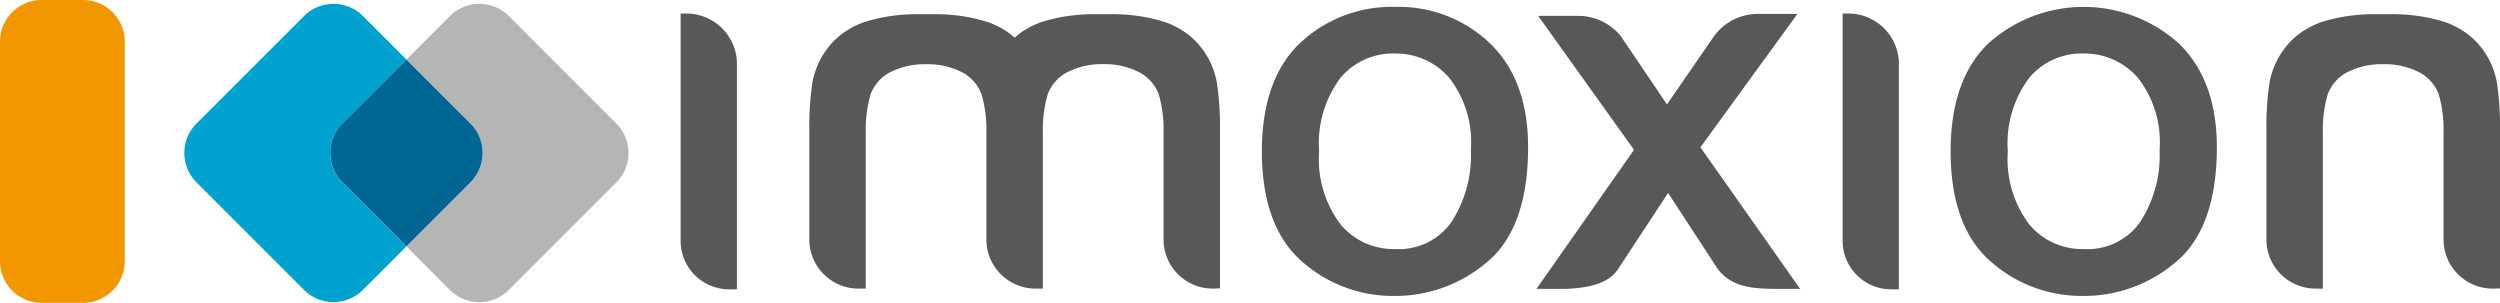 <svg xmlns="http://www.w3.org/2000/svg" width="180" height="21.806" viewBox="0 0 180 21.806">
  <g id="imoxion-logo" transform="translate(90 10.903)">
    <g id="그룹_11" data-name="그룹 11" transform="translate(-90 -10.903)">
      <g id="그룹_2" data-name="그룹 2">
        <g id="그룹_1" data-name="그룹 1" transform="translate(13.271 0.275)">
          <path id="패스_1" data-name="패스 1" d="M32.119,9.047l4.609-4.608L33.6,1.309a3,3,0,0,0-4.24,0L21.618,9.047a3,3,0,0,0,0,4.242l7.738,7.739a3,3,0,0,0,4.24,0L36.728,17.9l-4.609-4.606A3,3,0,0,1,32.119,9.047Z" transform="translate(-20.739 -0.43)" fill="#00a2d0"/>
          <path id="패스_2" data-name="패스 2" d="M60.837,9.047,53.1,1.309a3,3,0,0,0-4.241,0l-3.131,3.13,4.608,4.608a3,3,0,0,1,0,4.242L45.725,17.9l3.131,3.133a3,3,0,0,0,4.241,0l7.74-7.739A3,3,0,0,0,60.837,9.047Z" transform="translate(-29.736 -0.43)" fill="#b5b5b6"/>
          <path id="패스_3" data-name="패스 3" d="M47.246,11.3,42.638,6.7,38.03,11.3a3,3,0,0,0,0,4.242l4.609,4.606,4.608-4.606A3,3,0,0,0,47.246,11.3Z" transform="translate(-26.649 -2.686)" fill="#006795"/>
        </g>
        <path id="사각형_1" data-name="사각형 1" d="M3,0H5.982a3,3,0,0,1,3,3V18.807a3,3,0,0,1-3,3H3a3,3,0,0,1-3-3V3A3,3,0,0,1,3,0Z" fill="#f39700"/>
      </g>
      <g id="그룹_10" data-name="그룹 10" transform="translate(49.006 0.497)">
        <g id="그룹_3" data-name="그룹 3" transform="translate(41.849)">
          <path id="패스_4" data-name="패스 4" d="M158.418,3.414A9.509,9.509,0,0,0,151.558.776a9.611,9.611,0,0,0-6.814,2.589c-1.833,1.723-2.764,4.349-2.764,7.817,0,3.578.964,6.238,2.866,7.905a9.885,9.885,0,0,0,6.711,2.5,10.169,10.169,0,0,0,6.627-2.431c1.968-1.626,2.965-4.413,2.965-8.284C161.15,7.674,160.23,5.165,158.418,3.414Zm-2.807,12.878a4.635,4.635,0,0,1-4.053,1.918,4.95,4.95,0,0,1-3.883-1.738,7.761,7.761,0,0,1-1.574-5.29,7.889,7.889,0,0,1,1.547-5.311,4.929,4.929,0,0,1,3.909-1.739,5.086,5.086,0,0,1,3.885,1.717,7.52,7.52,0,0,1,1.587,5.206A8.836,8.836,0,0,1,155.611,16.292Z" transform="translate(-141.98 -0.776)" fill="#595757"/>
        </g>
        <g id="그룹_4" data-name="그룹 4" transform="translate(91.438)">
          <path id="패스_5" data-name="패스 5" d="M235.91,3.414a10.251,10.251,0,0,0-13.674-.049c-1.833,1.723-2.762,4.349-2.762,7.817,0,3.578.962,6.238,2.863,7.905a9.888,9.888,0,0,0,6.711,2.5,10.173,10.173,0,0,0,6.63-2.431c1.966-1.626,2.965-4.413,2.965-8.284C238.642,7.674,237.723,5.165,235.91,3.414ZM233.1,16.292a4.633,4.633,0,0,1-4.054,1.918,4.945,4.945,0,0,1-3.881-1.738,7.761,7.761,0,0,1-1.573-5.29,7.882,7.882,0,0,1,1.548-5.311,4.924,4.924,0,0,1,3.906-1.739,5.083,5.083,0,0,1,3.885,1.717,7.508,7.508,0,0,1,1.589,5.206A8.827,8.827,0,0,1,233.1,16.292Z" transform="translate(-219.473 -0.776)" fill="#595757"/>
        </g>
        <g id="그룹_5" data-name="그룹 5" transform="translate(0 0.477)">
          <path id="패스_6" data-name="패스 6" d="M76.961,1.521h-.379V17.943a3.488,3.488,0,0,0,3.5,3.434h.55V4.948A3.645,3.645,0,0,0,76.961,1.521Z" transform="translate(-76.582 -1.521)" fill="#595757"/>
        </g>
        <g id="그룹_6" data-name="그룹 6" transform="translate(83.659 0.477)">
          <path id="패스_7" data-name="패스 7" d="M207.7,1.521h-.379V17.943a3.489,3.489,0,0,0,3.5,3.434h.549V4.948A3.644,3.644,0,0,0,207.7,1.521Z" transform="translate(-207.317 -1.521)" fill="#595757"/>
        </g>
        <g id="그룹_7" data-name="그룹 7" transform="translate(61.622 0.51)">
          <path id="패스_8" data-name="패스 8" d="M184.682,11.17l6.983-9.6-2.724,0a3.909,3.909,0,0,0-3.269,1.584s-3.4,4.932-3.4,4.932-3.288-4.881-3.361-4.964A3.959,3.959,0,0,0,175.75,1.71H173l6.9,9.643-7.024,10.011h2.183c1.3-.064,2.895-.275,3.651-1.362l3.643-5.542,3.576,5.472c1.03,1.371,2.67,1.4,3.99,1.432h1.939Z" transform="translate(-172.879 -1.573)" fill="#595757"/>
        </g>
        <g id="그룹_8" data-name="그룹 8" transform="translate(114.179 0.527)">
          <path id="패스_9" data-name="패스 9" d="M271.6,6.491h0a5.76,5.76,0,0,0-1.154-2.528,5.147,5.147,0,0,0-.973-.948,6.156,6.156,0,0,0-1.569-.838,12.347,12.347,0,0,0-3.717-.577h-1.536a12.35,12.35,0,0,0-3.717.577,6.1,6.1,0,0,0-1.567.838,5.048,5.048,0,0,0-.975.948,5.778,5.778,0,0,0-1.156,2.528,21.325,21.325,0,0,0-.227,3.476V17.9a3.539,3.539,0,0,0,3.641,3.454l.422.01V10.115a9.13,9.13,0,0,1,.35-2.75,2.964,2.964,0,0,1,1.36-1.563,5.456,5.456,0,0,1,2.437-.606h.4a5.447,5.447,0,0,1,2.435.606,2.966,2.966,0,0,1,1.362,1.571,9.15,9.15,0,0,1,.346,2.742V17.9a3.54,3.54,0,0,0,3.642,3.454l.422-.01V9.967A21.106,21.106,0,0,0,271.6,6.491Z" transform="translate(-255.011 -1.6)" fill="#595757"/>
        </g>
        <g id="그룹_9" data-name="그룹 9" transform="translate(9.265 0.527)">
          <path id="패스_10" data-name="패스 10" d="M120.4,6.491h0a5.734,5.734,0,0,0-1.155-2.528,5.107,5.107,0,0,0-.972-.948,6.131,6.131,0,0,0-1.568-.838,12.349,12.349,0,0,0-3.716-.577h-1.538a12.335,12.335,0,0,0-3.715.577,6.153,6.153,0,0,0-1.568.838s-.254.214-.325.276c-.07-.061-.325-.276-.325-.276a6.11,6.11,0,0,0-1.568-.838,12.335,12.335,0,0,0-3.715-.577H98.7a12.345,12.345,0,0,0-3.715.577,6.131,6.131,0,0,0-1.568.838,5.092,5.092,0,0,0-.973.948,5.734,5.734,0,0,0-1.155,2.528,21.167,21.167,0,0,0-.227,3.476V17.9a3.539,3.539,0,0,0,3.64,3.454h.422V10.115a9.131,9.131,0,0,1,.35-2.75A2.959,2.959,0,0,1,96.834,5.8,5.443,5.443,0,0,1,99.269,5.2h.4A5.432,5.432,0,0,1,102.1,5.8a2.977,2.977,0,0,1,1.364,1.571,9.109,9.109,0,0,1,.346,2.742V17.9a3.54,3.54,0,0,0,3.641,3.454h.424V10.115a9.066,9.066,0,0,1,.351-2.75A2.956,2.956,0,0,1,109.59,5.8a5.434,5.434,0,0,1,2.434-.606h.4a5.447,5.447,0,0,1,2.435.606,2.975,2.975,0,0,1,1.362,1.571,9.129,9.129,0,0,1,.346,2.742V17.9a3.54,3.54,0,0,0,3.642,3.454l.421-.02V9.967A20.955,20.955,0,0,0,120.4,6.491Z" transform="translate(-91.061 -1.6)" fill="#595757"/>
        </g>
      </g>
    </g>
  </g>
</svg>
